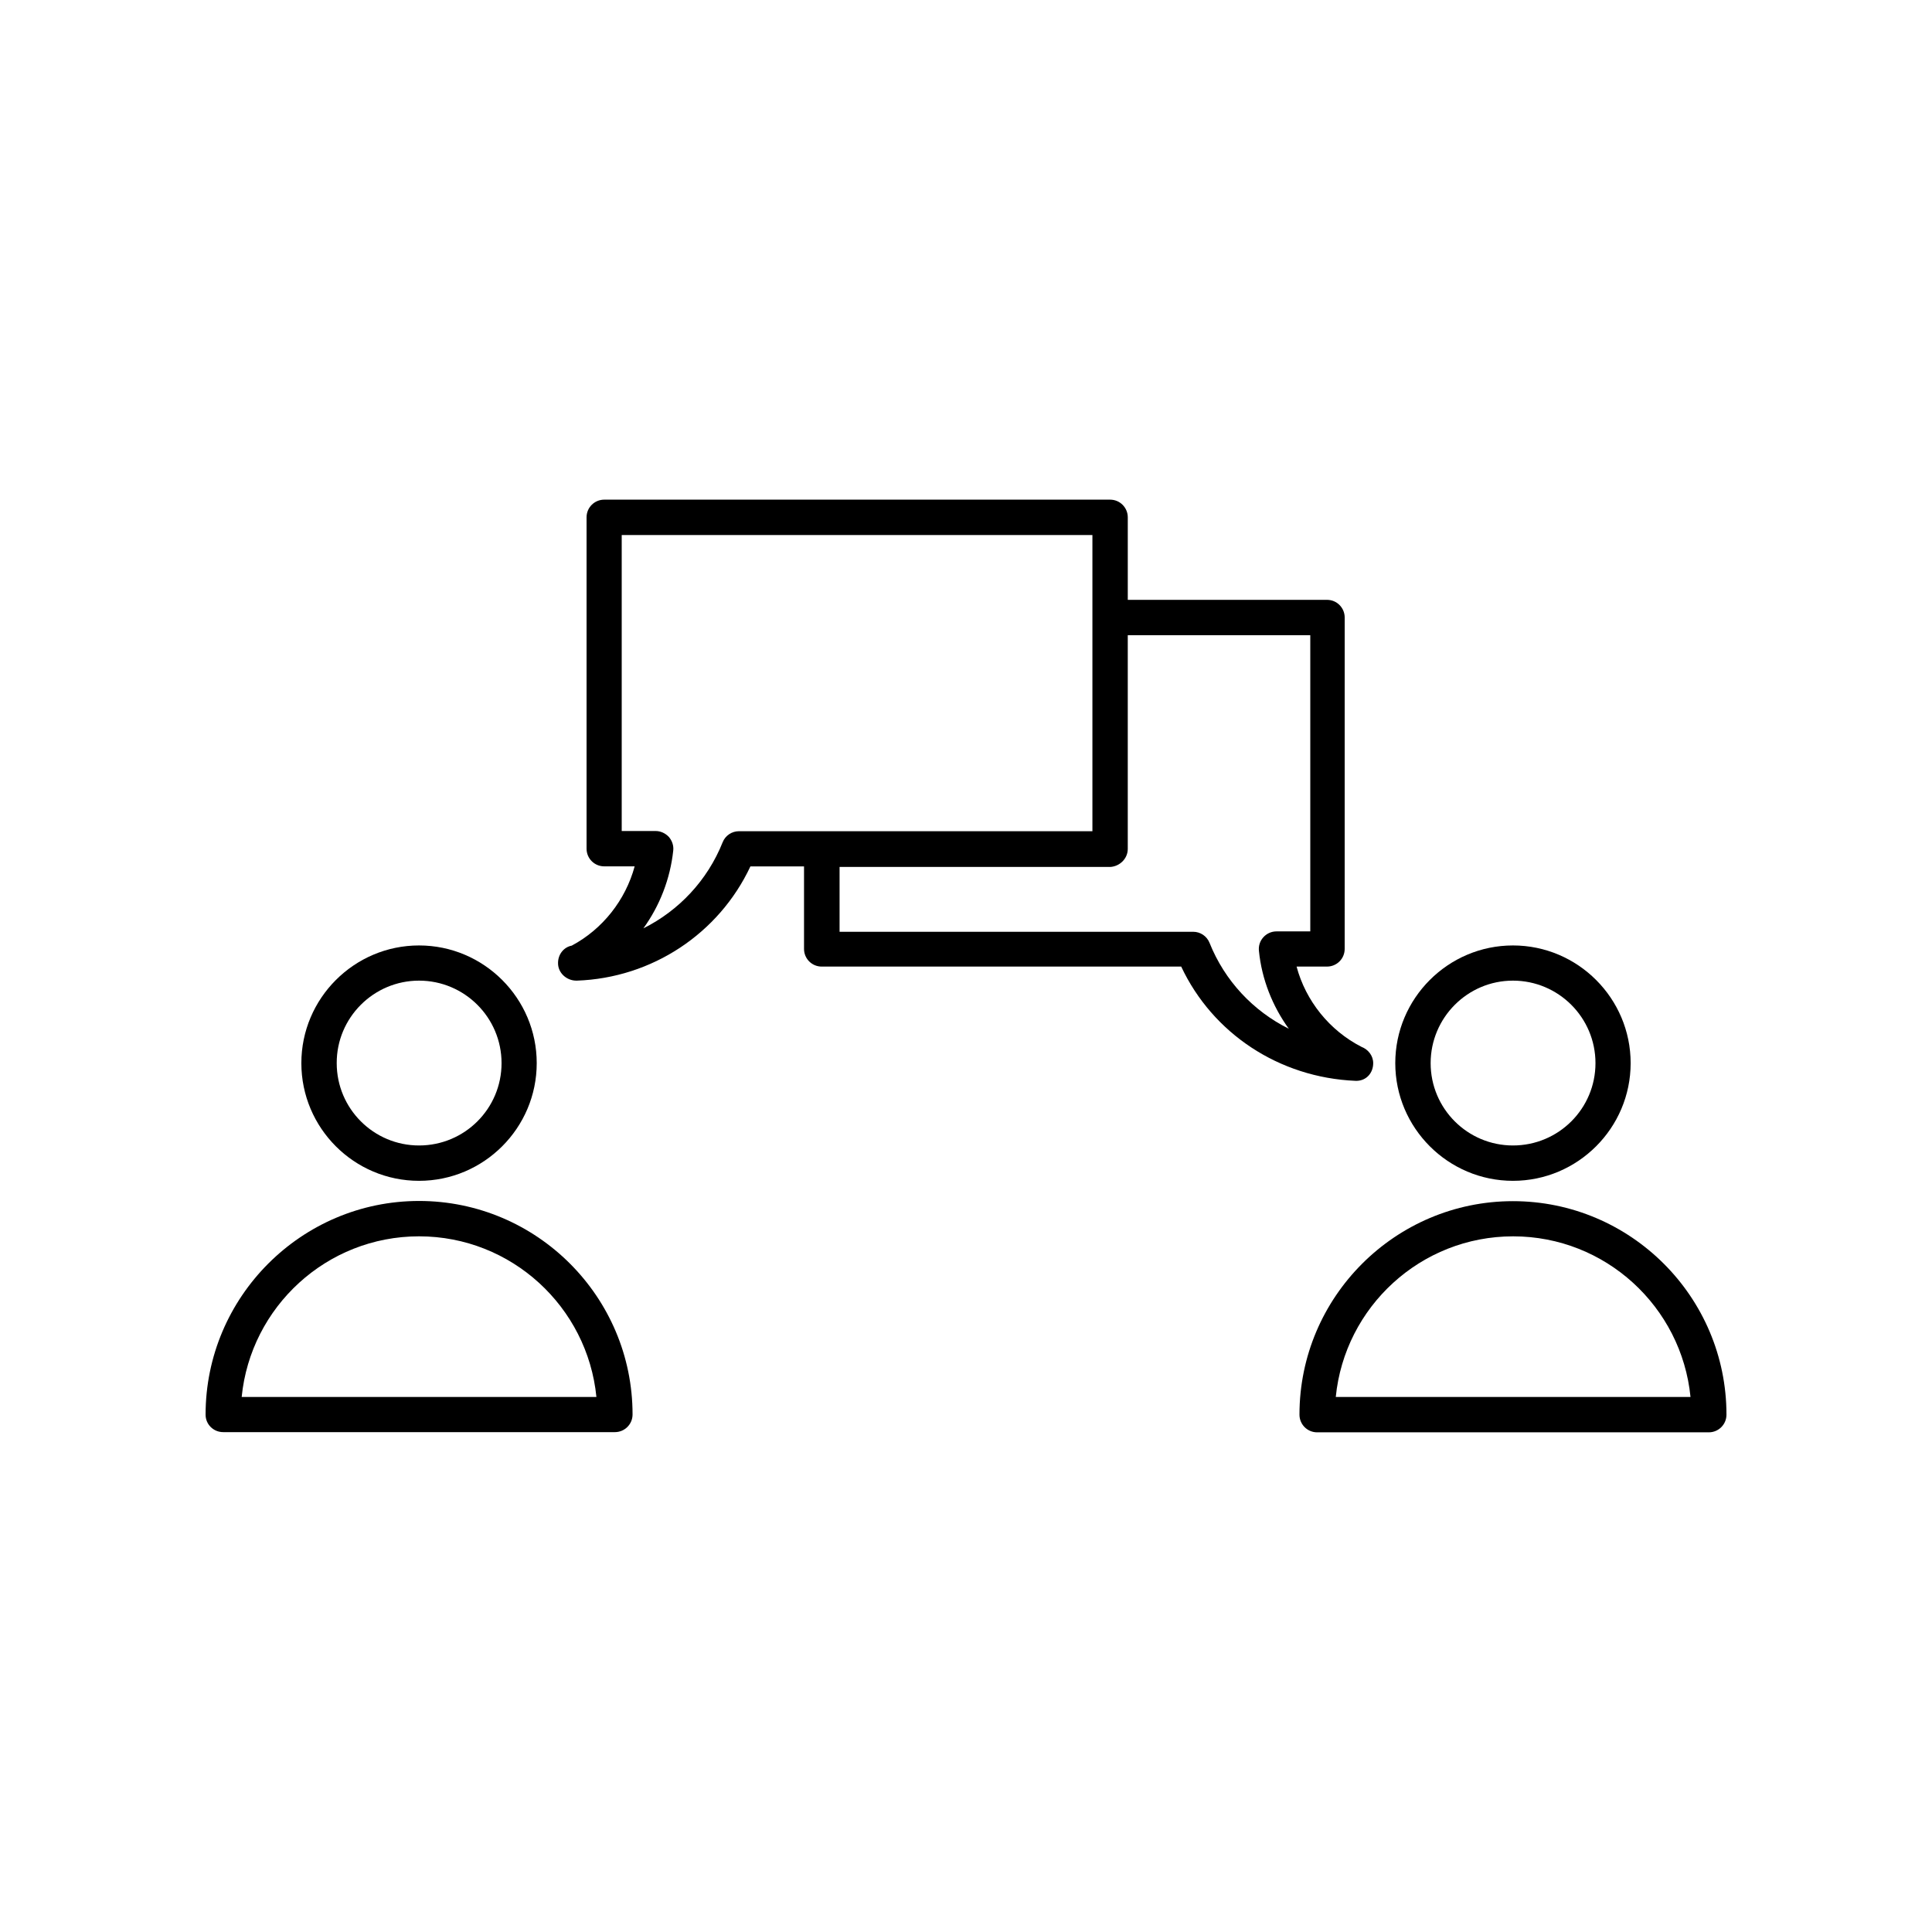 <?xml version="1.0" encoding="UTF-8"?>
<!-- Uploaded to: SVG Repo, www.svgrepo.com, Generator: SVG Repo Mixer Tools -->
<svg fill="#000000" width="800px" height="800px" version="1.1" viewBox="144 144 512 512" xmlns="http://www.w3.org/2000/svg">
 <g>
  <path d="m255.05 456.93c17.18 0 31.188-14.008 31.188-31.188 0-17.18-14.008-31.188-31.188-31.188-17.18 0-31.188 14.008-31.188 31.188 0.004 17.18 13.957 31.188 31.188 31.188zm0-53.051c12.043 0 21.867 9.773 21.867 21.867 0 12.043-9.773 21.816-21.867 21.816-12.043 0-21.816-9.773-21.816-21.816-0.047-12.043 9.777-21.867 21.816-21.867z"/>
  <path d="m203.16 523.53h103.79c2.57 0 4.684-2.066 4.684-4.684 0-31.188-25.391-56.578-56.578-56.578-31.184 0-56.574 25.441-56.574 56.629 0 2.57 2.062 4.633 4.684 4.633zm51.891-51.891c24.484 0 44.637 18.691 47.004 42.57h-94.008c2.367-23.879 22.52-42.57 47.004-42.57z"/>
  <path d="m544.95 456.93c17.18 0 31.188-14.008 31.188-31.188 0-17.18-14.008-31.188-31.188-31.188-17.18 0-31.188 14.008-31.188 31.188 0 17.18 14.008 31.188 31.188 31.188zm0-53.051c12.043 0 21.867 9.773 21.867 21.867 0 12.043-9.773 21.816-21.867 21.816-12.043 0-21.816-9.773-21.816-21.816 0-12.043 9.773-21.867 21.816-21.867z"/>
  <path d="m544.95 462.32c-31.188 0-56.578 25.391-56.578 56.578 0 2.57 2.066 4.684 4.684 4.684h103.79c2.57 0 4.684-2.066 4.684-4.684 0.004-31.188-25.391-56.578-56.574-56.578zm-46.957 51.891c2.367-23.879 22.52-42.57 47.004-42.57 24.484 0 44.637 18.691 47.004 42.57z"/>
  <path d="m296.72 403.88h0.152c19.902-0.707 37.633-12.445 45.996-30.277h14.207v21.867c0 2.57 2.066 4.684 4.684 4.684h95.27c8.312 17.684 25.895 29.422 46.199 30.277h0.402c2.519-0.102 4.281-2.117 4.281-4.684 0-1.965-1.309-3.629-3.125-4.332-8.465-4.332-14.762-12.191-17.18-21.262h8.062c2.57 0 4.684-2.066 4.684-4.684l0.004-87.82c0-2.57-2.066-4.684-4.684-4.684h-52.801v-21.867c0-2.57-2.066-4.684-4.684-4.684h-134.06c-2.57 0-4.684 2.066-4.684 4.684v87.812c0 2.57 2.066 4.684 4.684 4.684h8.062c-2.418 8.918-8.465 16.625-16.676 21.008-2.117 0.402-3.629 2.316-3.629 4.586-0.051 2.625 2.266 4.691 4.836 4.691zm146.15-34.914v-56.629h48.367v78.492h-8.969c-1.309 0-2.57 0.555-3.477 1.562s-1.309 2.316-1.16 3.629c0.754 7.508 3.578 14.609 7.91 20.605-9.422-4.684-16.977-12.695-21.008-22.773-0.707-1.762-2.418-2.922-4.332-2.922h-93.707v-17.18h71.742c2.519-0.152 4.633-2.215 4.633-4.785zm-134.11-4.688v-78.492h124.74v78.492h-93.656c-1.914 0-3.629 1.16-4.332 2.922-4.031 10.125-11.637 18.137-21.008 22.824 4.332-5.996 7.106-13.098 7.91-20.605 0.152-1.309-0.301-2.621-1.16-3.629-0.906-0.957-2.168-1.562-3.477-1.562h-9.02z"/>
 </g>
</svg>